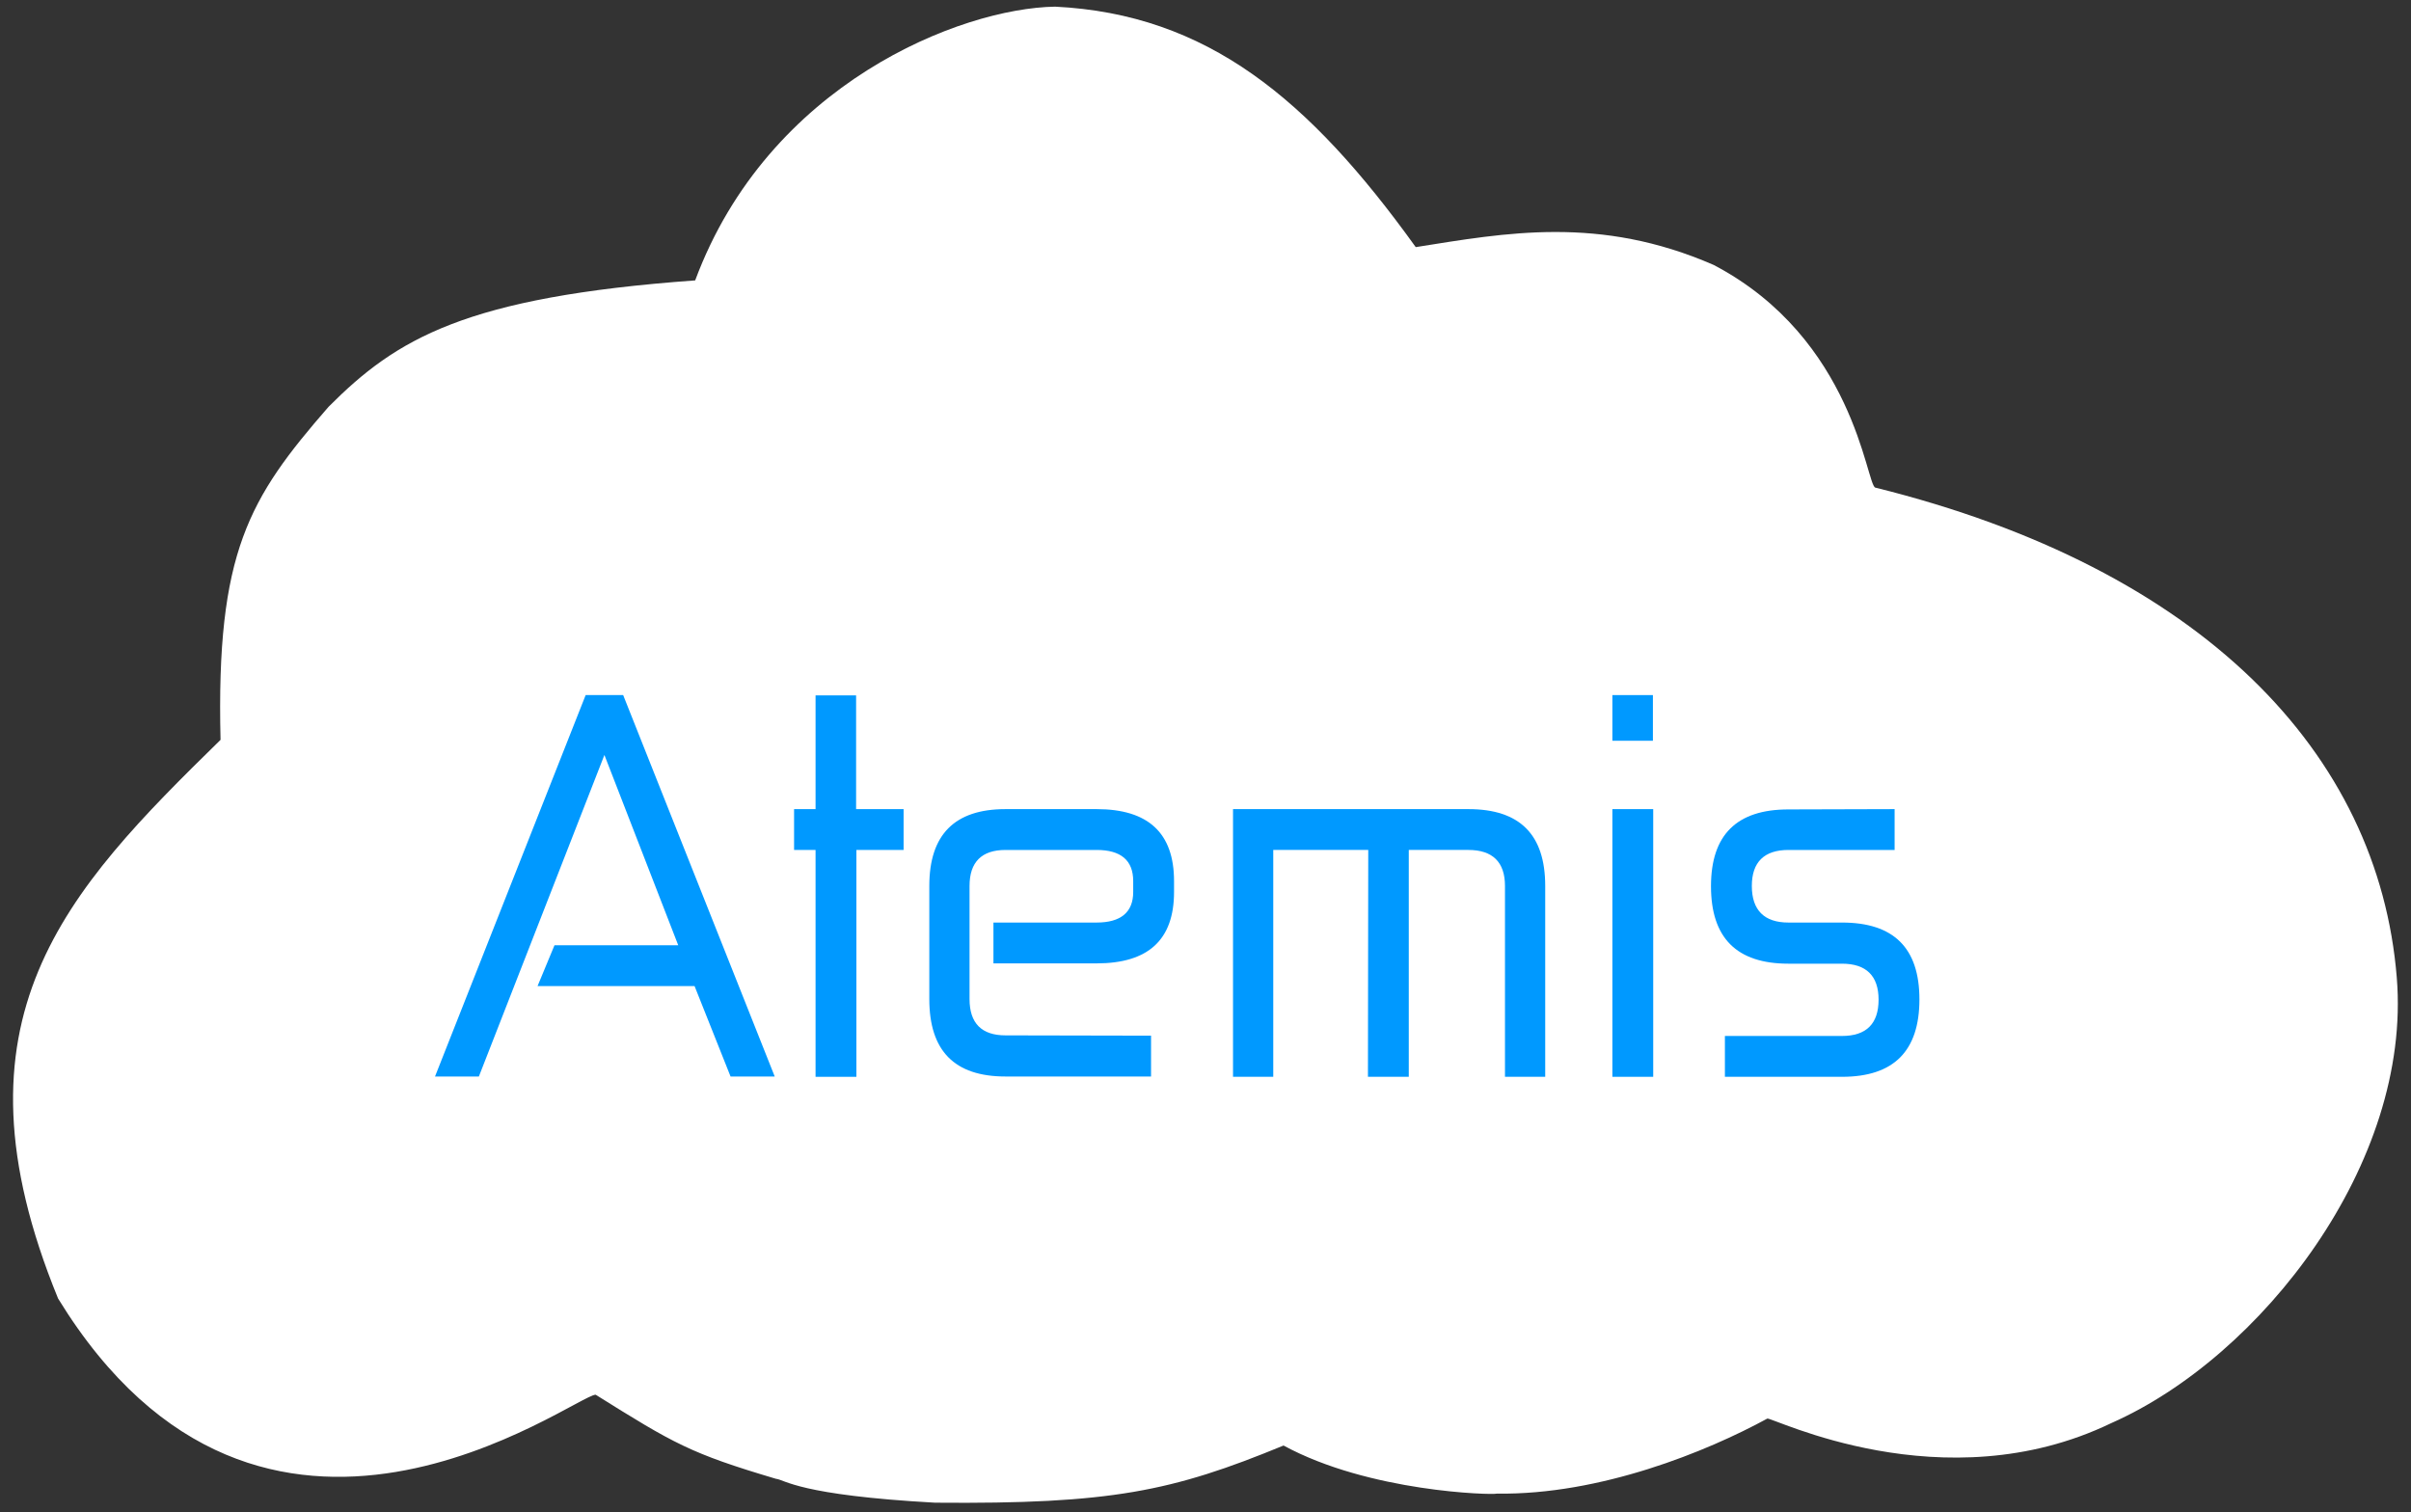 <svg version="1.2" xmlns="http://www.w3.org/2000/svg" viewBox="0 0 797 500" width="797" height="500">
	<rect x="0" y="0" width="797" height="500" fill="#333333" stroke="none"/>
	<title>logo-svg</title>
	<style>
		.s0 { fill: #ffffff } 
		.s1 { fill: #0099ff } 
	</style>
	<g>
		<path fill-rule="evenodd" class="s0" d="m348.8 2.2c50.2 2.5 83.9 30.4 119.2 79.5 29.7-4.7 60.7-10.6 98.5 5.9 46.5 24.4 50.4 72.6 53.4 73.6 108.1 26.8 166.4 87.8 172.4 162 5 61.3-44.8 125.4-94.4 147.3-55.6 26.8-112.4-2.2-113.7-1.5-19.8 10.8-55.1 25.3-89.4 24.8-1.5 0.5-42.2-0.5-70.5-15.9-36.9 15.2-57.1 19.4-115.2 18.9-45.2-2.5-49.6-7.6-52.6-7.9-28.3-8.4-33.7-11.6-59.6-27.8-6.9 0.1-110 78.6-177.7-31.8-37.9-92.5 2.6-134.7 53.7-184.7-1.5-62.1 9.4-79.9 35.7-110.1 22.4-22.5 45.2-36.3 121.2-41.8 24.2-65.1 87.8-90 119-90.5z"/>
	</g>
	<g>
	</g>
	<g>
		<g>
			<g>
				<path class="s1" d="m183.3 312.5h40.9l-24.4-62.9-41.5 106.3h-14.5l49.8-126.1h12.4l50.1 126.1h-14.6l-11.9-29.9h-51.9z"/>
				<path class="s1" d="m262.5 267.5h7.1v-37.6h13.4v37.6h15.7v13.5h-15.6v75h-13.5v-75h-7.1v-13.5z"/>
				<path class="s1" d="m380.5 342.4v13.5h-48.1c-16.9 0-25.2-8.5-25.2-25.6v-37.4c0-17 8.4-25.4 25.2-25.4h30.1c17.1 0 25.6 7.9 25.6 23.8v3.6c0 15.8-8.5 23.6-25.6 23.6h-34.1v-13.5h34.1c8 0 12.1-3.4 12.1-10.1v-3.6c0-6.9-4.1-10.3-12.1-10.3h-30.1c-7.9 0-11.9 4-11.9 11.9v37.4c0 8 4 12 11.9 12z"/>
				<path class="s1" d="m452.3 281h-31.4v75h-13.3v-88.5h77.8c17 0 25.4 8.4 25.4 25.4v63.1h-13.3v-63.1c0-7.9-4.1-11.9-12.1-11.9h-19.7v75h-13.5z"/>
				<path class="s1" d="m546.4 229.8v15.1h-13.4v-15.1zm-13.4 37.7h13.5v88.5h-13.5z"/>
				<path class="s1" d="m626.3 267.5v13.5h-35.1c-8 0-12.1 4-12.1 11.9 0 8 4.1 12.1 12.1 12.1h17.7c17.1 0 25.6 8.4 25.6 25.4 0 17.1-8.5 25.6-25.6 25.6h-38.7v-13.5h38.7c8 0 12.1-4 12.1-12 0-7.9-4.1-11.9-12.1-11.9h-17.7c-17.1 0-25.6-8.5-25.6-25.6 0-17 8.5-25.4 25.6-25.4z"/>
			</g>
		</g>
	</g>
</svg>